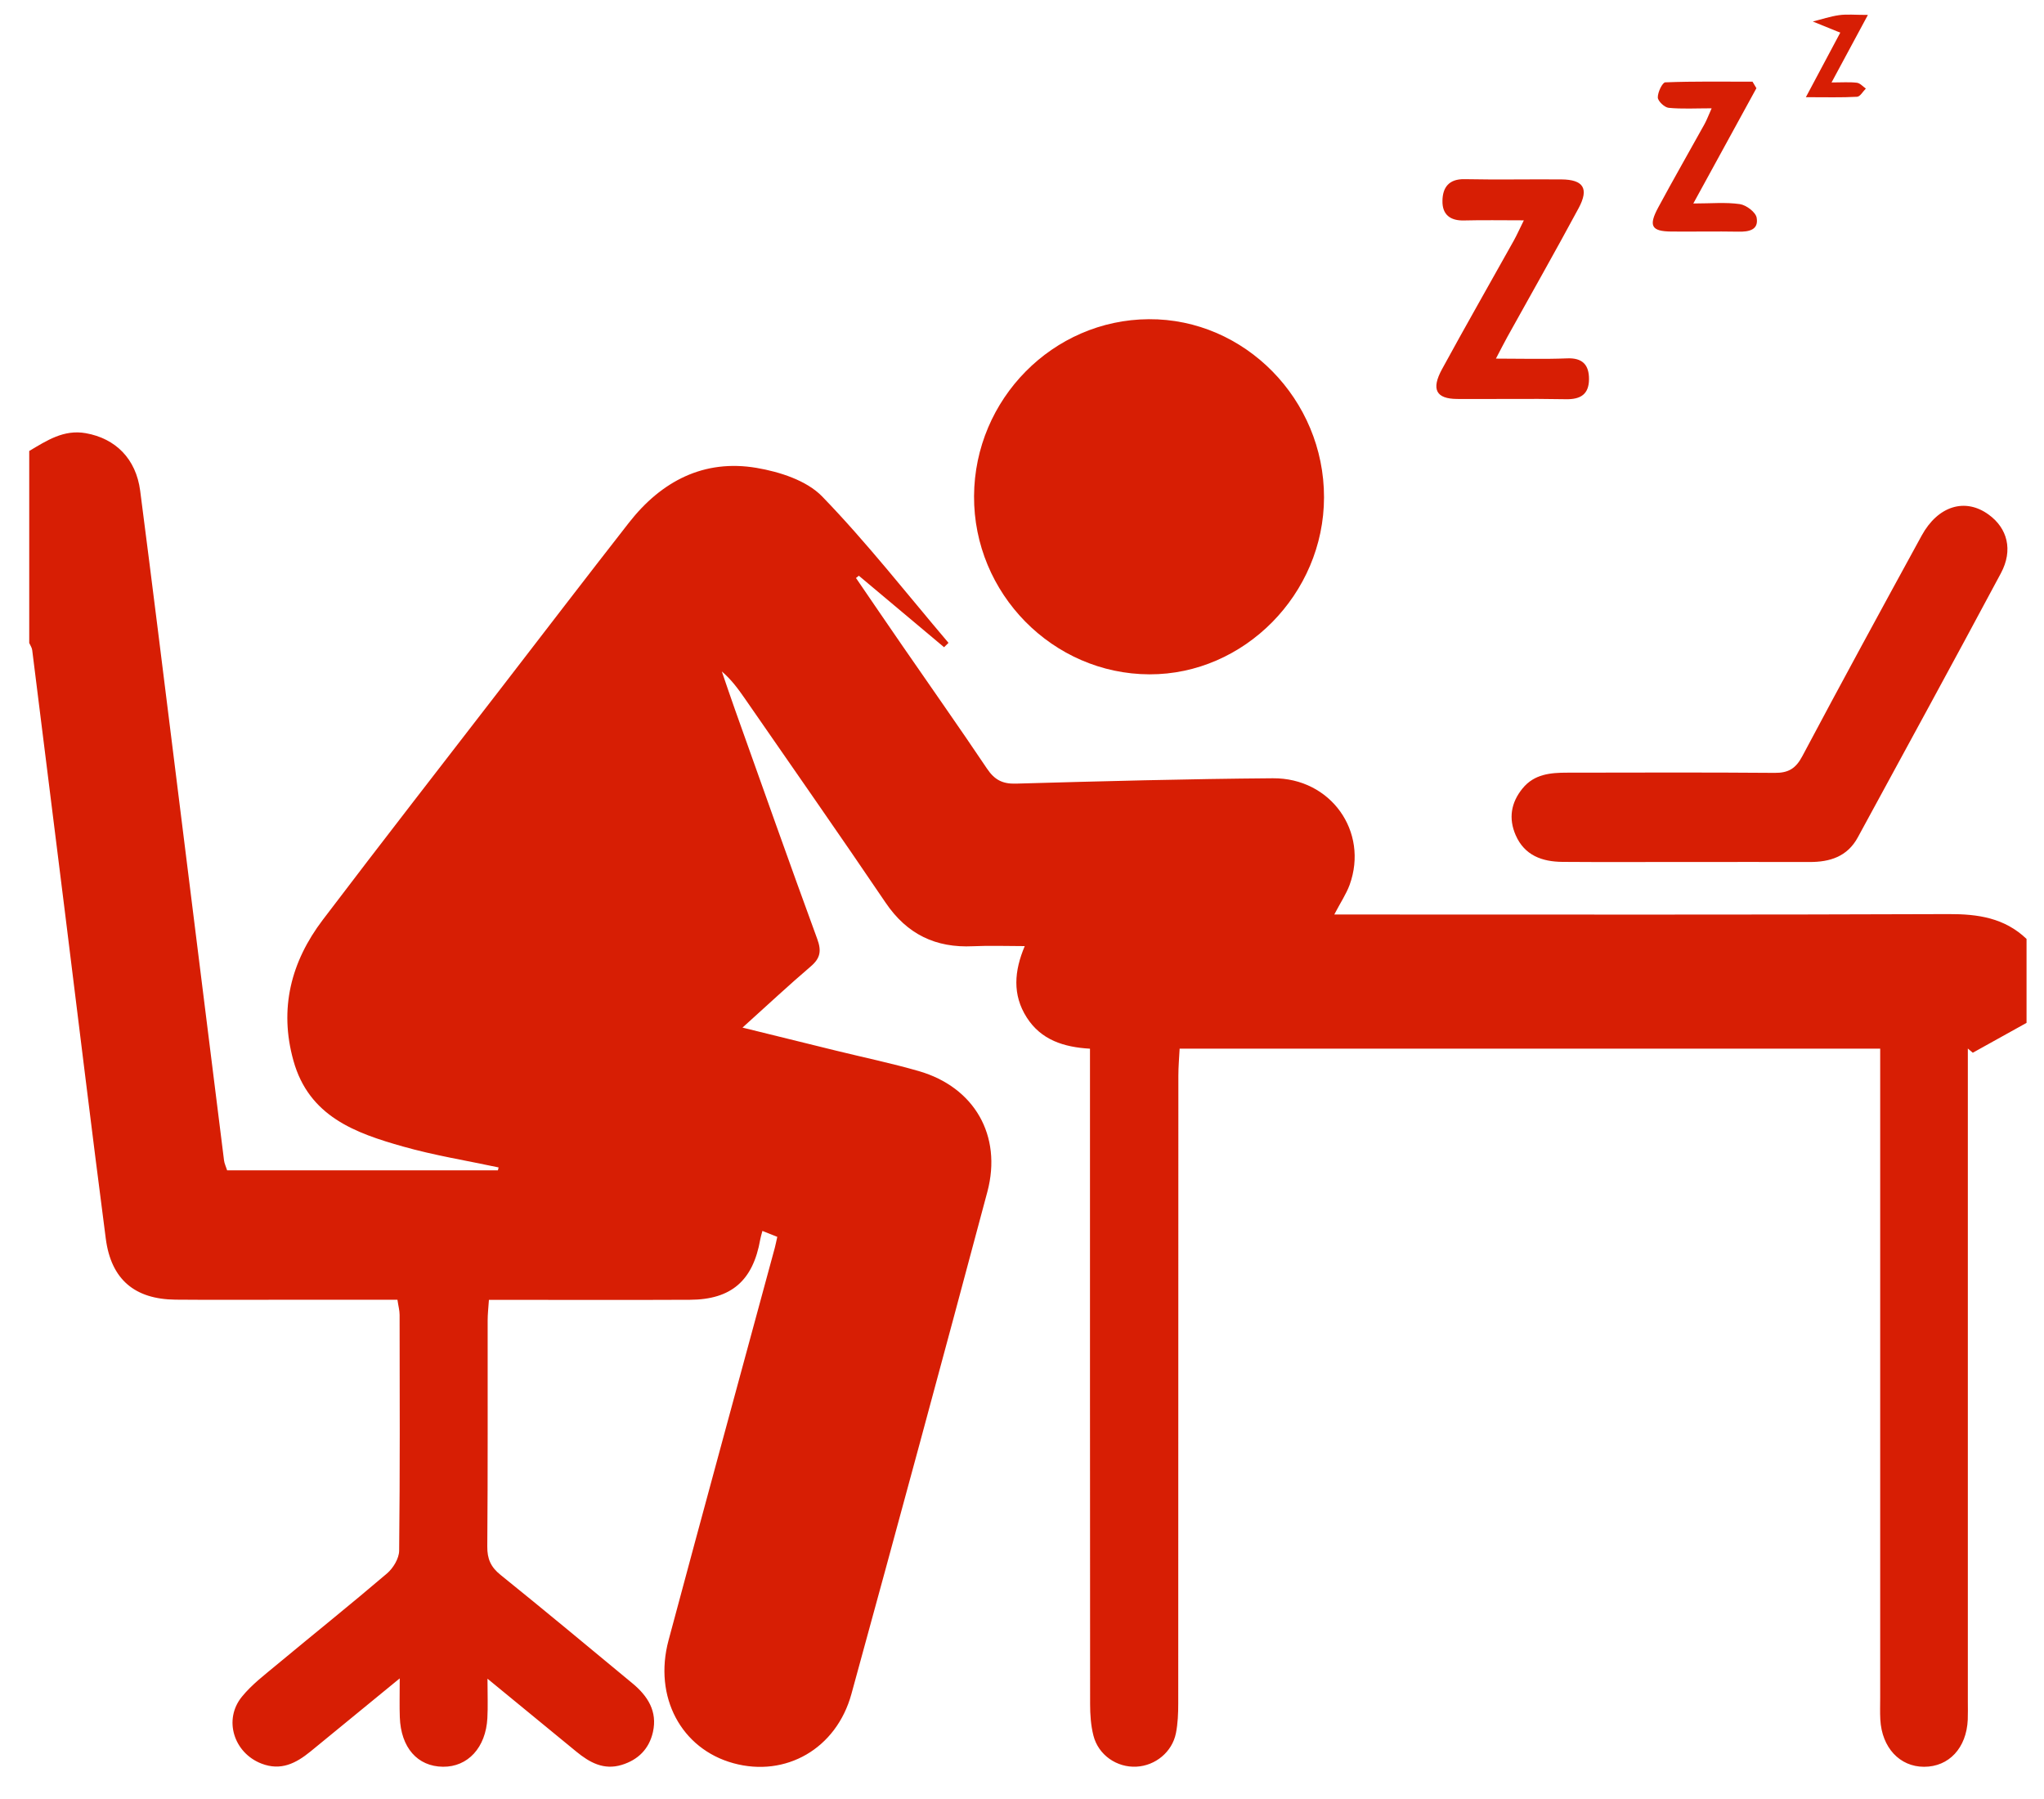 <?xml version="1.0" encoding="UTF-8"?> <svg xmlns="http://www.w3.org/2000/svg" width="50" height="44" viewBox="0 0 50 44" fill="none"><g clip-path="url(#clip0_1677_297)"><path d="M49.572 25.018C49.134 25.262 48.696 25.504 48.258 25.748C48.218 25.714 48.177 25.679 48.137 25.645V26.215C48.137 31.35 48.137 36.486 48.137 41.621C48.137 41.768 48.141 41.914 48.135 42.061C48.104 42.752 47.675 43.212 47.067 43.212C46.47 43.212 46.033 42.743 45.996 42.056C45.986 41.877 45.993 41.697 45.993 41.518C45.993 36.432 45.993 31.345 45.993 26.259C45.993 26.066 45.993 25.873 45.993 25.648H28.856C28.845 25.867 28.825 26.087 28.825 26.307C28.823 31.427 28.825 36.546 28.822 41.664C28.822 41.907 28.812 42.155 28.765 42.392C28.672 42.852 28.262 43.185 27.801 43.209C27.321 43.235 26.868 42.926 26.747 42.448C26.684 42.2 26.666 41.934 26.666 41.676C26.662 36.556 26.663 31.437 26.663 26.319C26.663 26.109 26.663 25.898 26.663 25.649C26.025 25.612 25.468 25.438 25.115 24.884C24.761 24.329 24.81 23.747 25.067 23.14C24.625 23.14 24.213 23.124 23.802 23.143C22.89 23.187 22.188 22.852 21.663 22.077C20.526 20.397 19.361 18.735 18.207 17.066C18.05 16.84 17.887 16.619 17.657 16.422C17.765 16.738 17.872 17.054 17.984 17.369C18.65 19.236 19.31 21.106 19.992 22.967C20.1 23.262 20.065 23.439 19.831 23.638C19.29 24.1 18.771 24.585 18.163 25.133C18.983 25.335 19.721 25.518 20.46 25.699C21.132 25.864 21.811 26.005 22.476 26.197C23.832 26.589 24.519 27.771 24.153 29.148C23.059 33.247 21.95 37.341 20.827 41.432C20.458 42.774 19.218 43.475 17.941 43.125C16.666 42.776 15.982 41.505 16.354 40.118C17.212 36.914 18.087 33.716 18.954 30.516C18.975 30.438 18.989 30.358 19.014 30.251C18.896 30.204 18.783 30.159 18.65 30.106C18.627 30.194 18.607 30.254 18.597 30.314C18.421 31.321 17.89 31.785 16.879 31.79C15.428 31.797 13.977 31.792 12.526 31.792C12.352 31.792 12.176 31.792 11.96 31.792C11.947 31.985 11.929 32.142 11.929 32.297C11.927 34.139 11.935 35.981 11.92 37.823C11.917 38.131 12.008 38.33 12.247 38.521C13.331 39.394 14.401 40.286 15.473 41.173C15.843 41.479 16.086 41.855 15.972 42.362C15.879 42.774 15.612 43.043 15.207 43.166C14.768 43.3 14.423 43.107 14.1 42.843C13.403 42.273 12.709 41.701 11.925 41.058C11.925 41.45 11.938 41.737 11.922 42.022C11.884 42.743 11.444 43.218 10.835 43.211C10.211 43.204 9.806 42.742 9.78 41.999C9.77 41.728 9.778 41.458 9.778 41.05C8.982 41.702 8.288 42.271 7.594 42.839C7.24 43.127 6.871 43.318 6.396 43.134C5.722 42.874 5.459 42.061 5.917 41.499C6.159 41.201 6.475 40.962 6.773 40.714C7.669 39.969 8.579 39.241 9.466 38.484C9.617 38.356 9.761 38.118 9.764 37.93C9.785 36.006 9.778 34.082 9.775 32.159C9.775 32.05 9.744 31.941 9.722 31.789C8.869 31.789 8.034 31.789 7.198 31.789C6.23 31.789 5.263 31.796 4.295 31.787C3.297 31.778 2.718 31.294 2.588 30.296C2.241 27.632 1.919 24.964 1.587 22.298C1.322 20.165 1.056 18.033 0.788 15.901C0.781 15.84 0.74 15.784 0.715 15.726C0.715 14.161 0.715 12.596 0.715 11.03C1.142 10.777 1.558 10.499 2.099 10.595C2.826 10.724 3.327 11.22 3.429 12.003C3.726 14.295 4.009 16.588 4.295 18.882C4.691 22.048 5.083 25.214 5.48 28.38C5.489 28.457 5.527 28.531 5.556 28.624H12.18C12.186 28.601 12.191 28.577 12.197 28.553C11.416 28.386 10.624 28.259 9.856 28.041C8.694 27.713 7.558 27.307 7.178 25.942C6.822 24.668 7.12 23.519 7.896 22.497C9.348 20.584 10.823 18.69 12.289 16.79C13.319 15.454 14.345 14.115 15.384 12.785C16.18 11.766 17.221 11.225 18.509 11.444C19.073 11.54 19.731 11.751 20.111 12.142C21.205 13.271 22.18 14.521 23.202 15.723L23.094 15.83C22.399 15.247 21.704 14.664 21.009 14.081C20.985 14.1 20.962 14.118 20.939 14.137C21.316 14.689 21.692 15.24 22.072 15.791C22.762 16.793 23.465 17.787 24.143 18.798C24.325 19.069 24.518 19.176 24.851 19.166C26.946 19.107 29.04 19.051 31.135 19.035C32.554 19.024 33.485 20.34 33.015 21.64C32.932 21.866 32.794 22.07 32.639 22.367C32.834 22.367 32.997 22.367 33.161 22.367C37.996 22.367 42.832 22.376 47.667 22.357C48.387 22.354 49.034 22.45 49.573 22.964V25.018H49.572Z" fill="#D71E04"></path><path d="M32.388 12.166C32.385 14.525 30.436 16.5 28.118 16.493C25.753 16.486 23.814 14.515 23.827 12.132C23.841 9.761 25.758 7.82 28.102 7.807C30.447 7.792 32.392 9.772 32.388 12.166Z" fill="#D71E04"></path><path d="M41.266 21.082C40.251 21.082 39.236 21.088 38.221 21.08C37.727 21.076 37.294 20.925 37.076 20.426C36.898 20.017 36.961 19.631 37.243 19.285C37.53 18.93 37.932 18.898 38.339 18.898C40.031 18.896 41.722 18.889 43.414 18.903C43.747 18.906 43.928 18.797 44.088 18.495C45.047 16.69 46.026 14.894 47.007 13.1C47.407 12.369 48.074 12.169 48.646 12.586C49.106 12.92 49.248 13.452 48.947 14.017C47.792 16.178 46.615 18.327 45.445 20.481C45.188 20.954 44.759 21.085 44.263 21.083C43.264 21.08 42.265 21.083 41.267 21.083L41.266 21.082Z" fill="#D71E04"></path><path d="M37.276 5.389C36.738 5.389 36.276 5.38 35.816 5.392C35.477 5.402 35.28 5.25 35.285 4.916C35.288 4.585 35.442 4.375 35.824 4.382C36.614 4.398 37.403 4.382 38.193 4.388C38.732 4.392 38.875 4.609 38.617 5.089C38.048 6.147 37.455 7.191 36.872 8.241C36.788 8.393 36.711 8.548 36.593 8.771C37.218 8.771 37.776 8.788 38.332 8.765C38.712 8.748 38.872 8.925 38.87 9.276C38.867 9.645 38.663 9.771 38.304 9.764C37.418 9.747 36.532 9.764 35.645 9.758C35.131 9.755 35.004 9.525 35.274 9.03C35.849 7.974 36.446 6.932 37.031 5.883C37.106 5.747 37.169 5.605 37.276 5.389Z" fill="#D71E04"></path><path d="M41.421 4.977C41.854 4.977 42.212 4.942 42.559 4.992C42.716 5.015 42.947 5.188 42.971 5.325C43.024 5.625 42.781 5.671 42.527 5.666C41.98 5.656 41.433 5.668 40.885 5.663C40.398 5.659 40.32 5.526 40.563 5.075C40.932 4.389 41.32 3.714 41.697 3.033C41.749 2.938 41.787 2.836 41.87 2.649C41.478 2.649 41.145 2.669 40.818 2.637C40.717 2.627 40.556 2.475 40.553 2.384C40.55 2.257 40.665 2.017 40.736 2.014C41.446 1.986 42.158 1.998 42.87 1.998C42.902 2.05 42.933 2.104 42.965 2.157C42.465 3.07 41.965 3.984 41.421 4.978V4.977Z" fill="#D71E04"></path><path d="M45.693 0.364C45.372 0.962 45.107 1.451 44.803 2.017C45.057 2.017 45.242 2.002 45.423 2.024C45.5 2.033 45.57 2.116 45.642 2.166C45.571 2.236 45.503 2.363 45.428 2.367C45.05 2.388 44.671 2.377 44.175 2.377C44.494 1.777 44.754 1.288 45.017 0.797C44.963 0.777 44.948 0.771 44.933 0.765C44.737 0.686 44.541 0.606 44.345 0.526C44.559 0.473 44.77 0.401 44.986 0.371C45.174 0.344 45.368 0.365 45.692 0.365L45.693 0.364Z" fill="#D71E04"></path></g><defs><clipPath id="clip0_1677_297"><rect width="48.857" height="42.857" fill="white" transform="translate(0.715 0.356)"></rect></clipPath></defs></svg> 